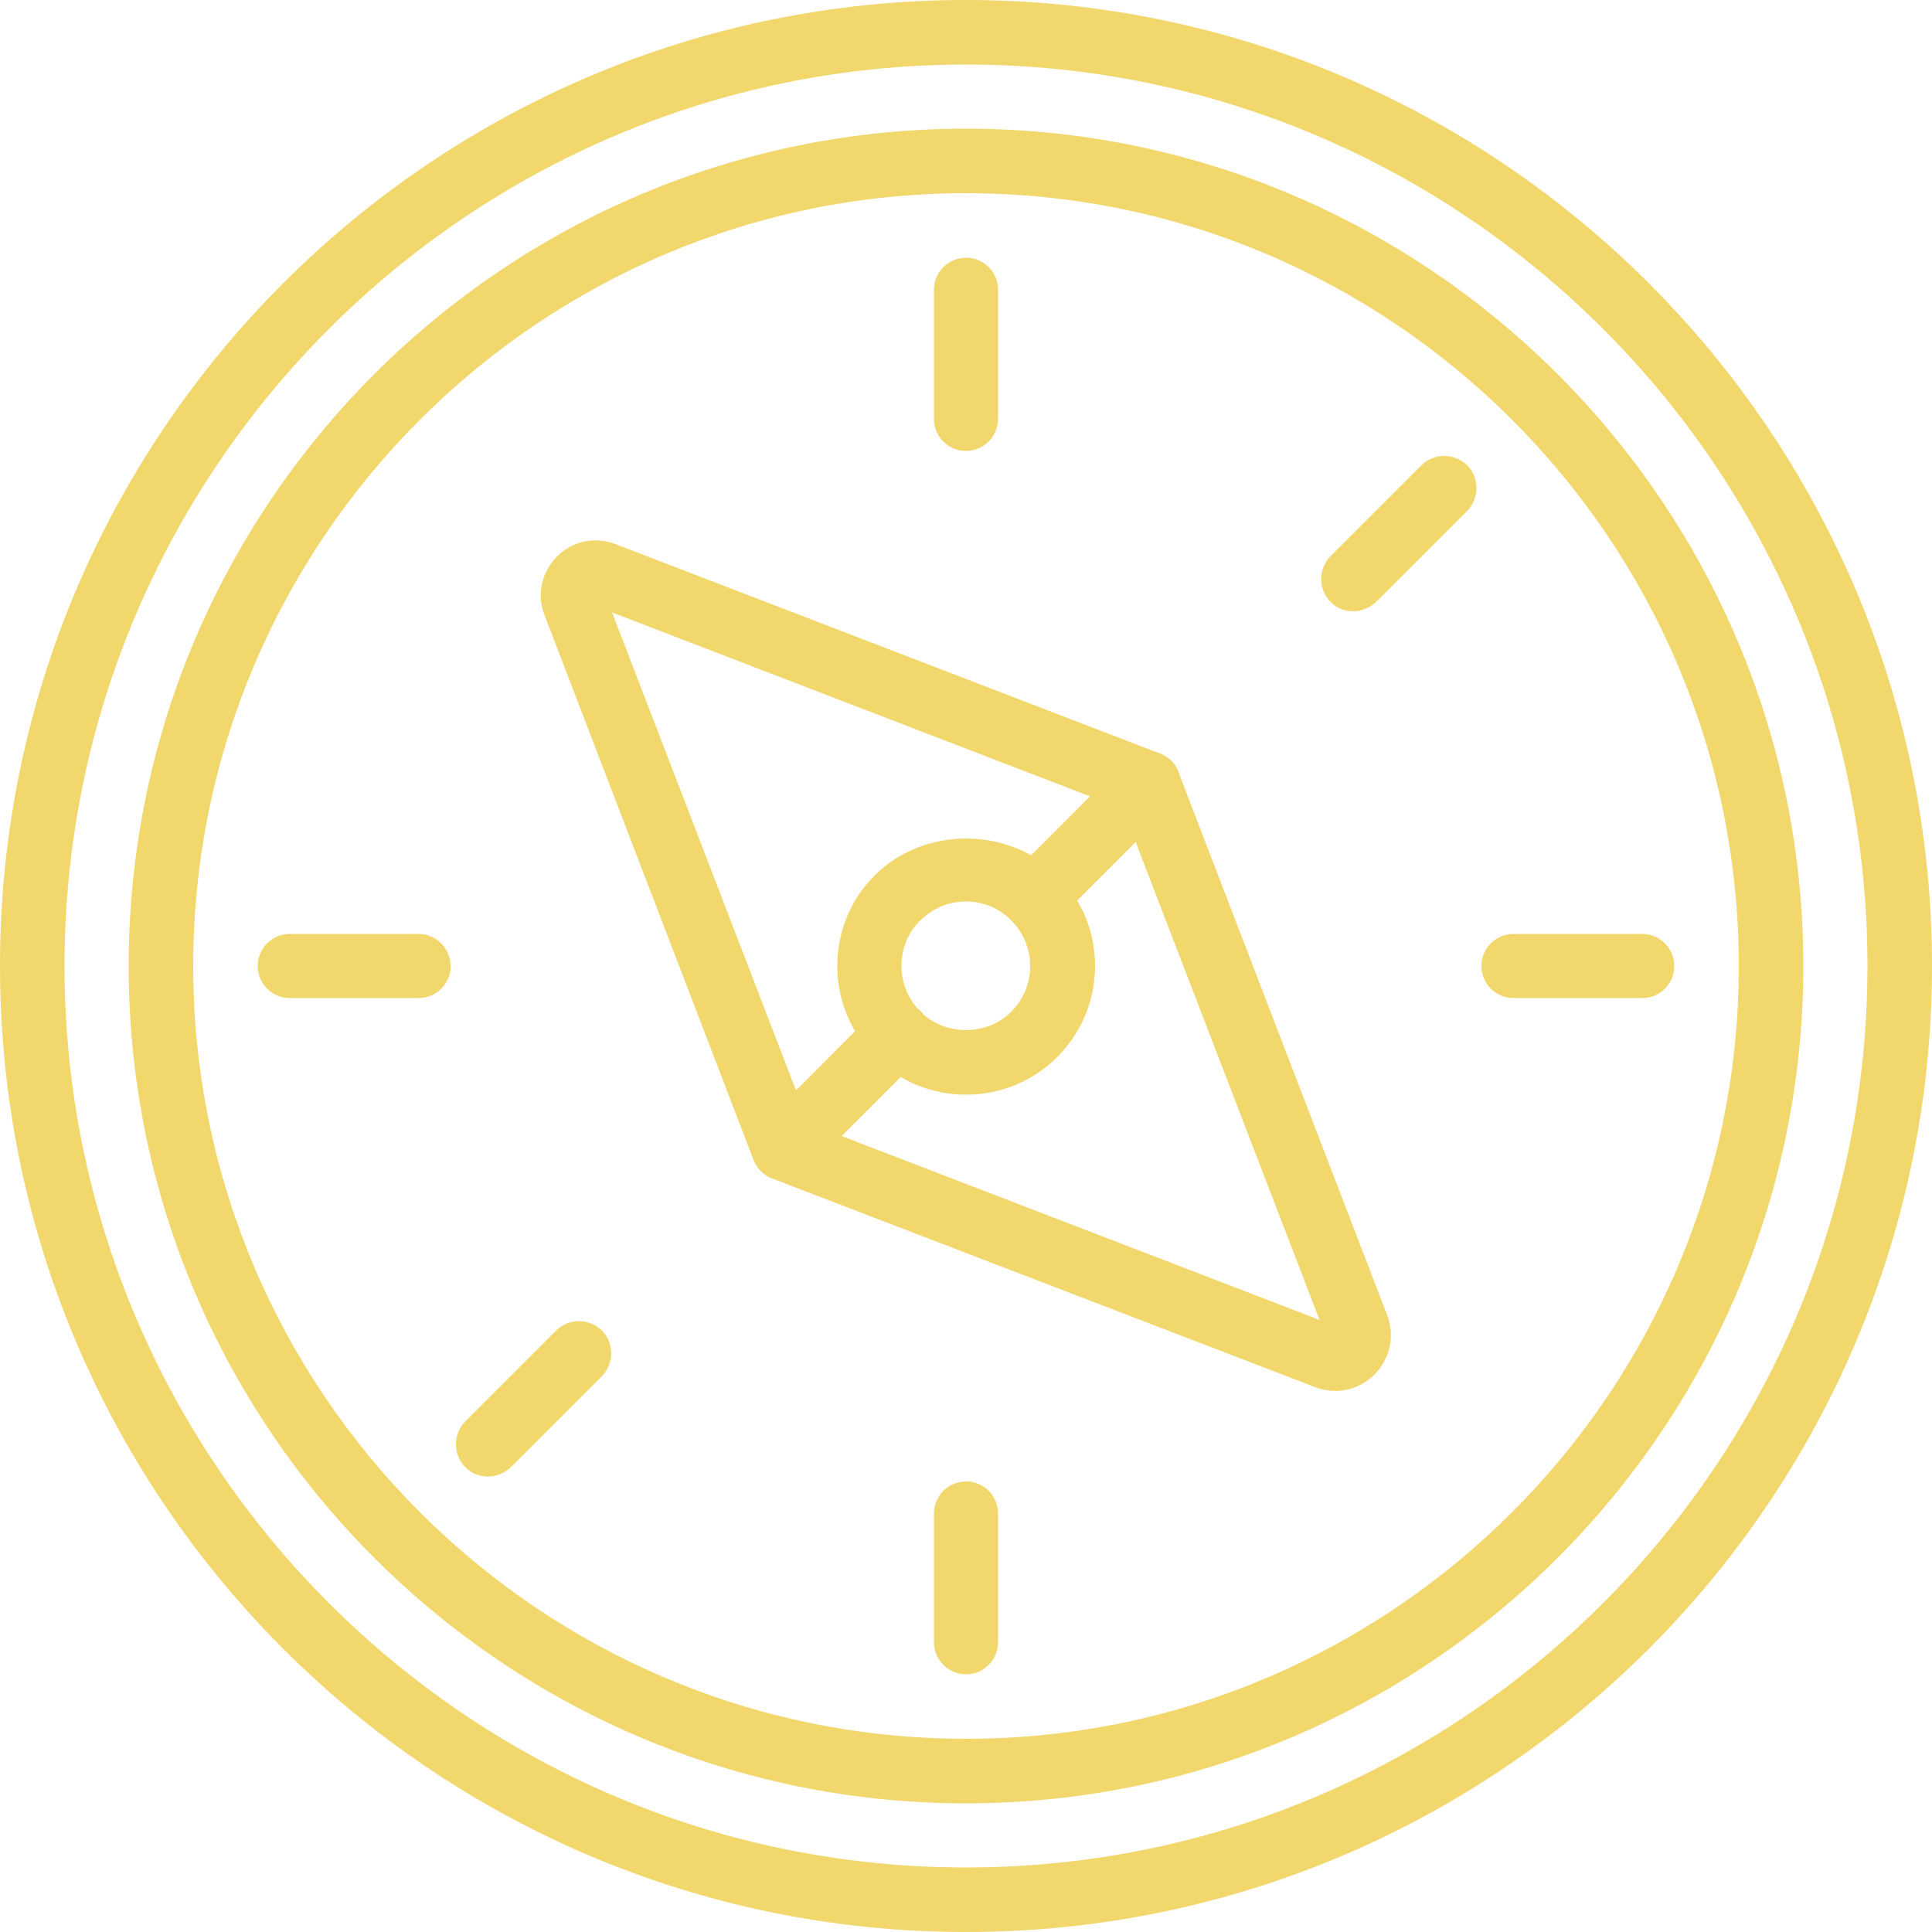 <?xml version="1.0" encoding="UTF-8"?> <!-- Generator: Adobe Illustrator 21.0.0, SVG Export Plug-In . SVG Version: 6.00 Build 0) --> <svg xmlns="http://www.w3.org/2000/svg" xmlns:xlink="http://www.w3.org/1999/xlink" id="Слой_1" x="0px" y="0px" viewBox="0 0 512 512" style="enable-background:new 0 0 512 512;" xml:space="preserve"> <style type="text/css"> .st0{fill:#F1D76C;} </style> <path class="st0" d="M256,512C114.8,512,0,397.2,0,256S114.8,0,256,0s256,114.8,256,256S397.2,512,256,512z M256,17.1 C124.3,17.1,17.1,124.3,17.1,256S124.3,494.9,256,494.9S494.9,387.7,494.9,256S387.7,17.1,256,17.1z"></path> <path class="st0" d="M256,290.1c-9.1,0-17.7-3.5-24.1-10c-6.4-6.4-10-15-10-24.1c0-9.1,3.5-17.7,10-24.1c12.9-12.9,35.4-12.9,48.3,0 c6.5,6.5,10,15,10,24.1c0,9.1-3.6,17.7-10,24.1C273.7,286.6,265.1,290.1,256,290.1z M256,238.9c-4.6,0-8.8,1.8-12.1,5s-5,7.5-5,12.1 c0,4.6,1.8,8.8,5,12.1c6.5,6.5,17.7,6.5,24.1,0c3.2-3.2,5-7.5,5-12.1c0-4.6-1.8-8.8-5-12.1C264.8,240.7,260.6,238.9,256,238.9z"></path> <path class="st0" d="M353.9,368.6c-1.8,0-3.6-0.3-5.4-1l-143.9-55.3c-2.3-0.9-4-2.7-4.9-4.9L144.3,163c0,0,0,0,0,0 c-2.1-5.4-0.8-11.4,3.3-15.5s10-5.4,15.5-3.3l144.3,55.5c2.3,0.9,4,2.7,4.9,4.9l55.3,143.9c2.1,5.5,0.8,11.5-3.3,15.7 C361.4,367.1,357.7,368.6,353.9,368.6L353.9,368.6z M214.3,297.7l135.4,52.1l-52.1-135.4l-135.4-52.1L214.3,297.7z"></path> <path class="st0" d="M207.7,312.8c-2.2,0-4.4-0.8-6-2.5c-3.3-3.3-3.3-8.7,0-12.1l30.2-30.2c3.3-3.3,8.7-3.3,12.1,0 c3.3,3.3,3.3,8.7,0,12.1l-30.2,30.2C212.1,312,209.9,312.8,207.7,312.8L207.7,312.8z"></path> <path class="st0" d="M274.1,246.4c-2.2,0-4.4-0.8-6-2.5c-3.3-3.3-3.3-8.7,0-12.1l30.2-30.2c3.3-3.3,8.7-3.3,12.1,0 c3.3,3.3,3.3,8.7,0,12.1l-30.2,30.2C278.5,245.6,276.3,246.4,274.1,246.4z"></path> <path class="st0" d="M256,477.9c-122.3,0-221.9-99.5-221.9-221.9S133.7,34.1,256,34.1S477.9,133.7,477.9,256S378.3,477.9,256,477.9z M256,51.2C143.1,51.2,51.2,143.1,51.2,256S143.1,460.8,256,460.8c112.9,0,204.8-91.9,204.8-204.8S368.9,51.2,256,51.2z"></path> <path class="st0" d="M256,119.5c-4.7,0-8.5-3.8-8.5-8.5V76.8c0-4.7,3.8-8.5,8.5-8.5c4.7,0,8.5,3.8,8.5,8.5v34.1 C264.5,115.7,260.7,119.5,256,119.5z"></path> <path class="st0" d="M256,443.7c-4.7,0-8.5-3.8-8.5-8.5v-34.1c0-4.7,3.8-8.5,8.5-8.5c4.7,0,8.5,3.8,8.5,8.5v34.1 C264.5,439.9,260.7,443.7,256,443.7z"></path> <path class="st0" d="M435.2,264.5h-34.1c-4.7,0-8.5-3.8-8.5-8.5c0-4.7,3.8-8.5,8.5-8.5h34.1c4.7,0,8.5,3.8,8.5,8.5 C443.7,260.7,439.9,264.5,435.2,264.5z"></path> <path class="st0" d="M110.9,264.5H76.8c-4.7,0-8.5-3.8-8.5-8.5c0-4.7,3.8-8.5,8.5-8.5h34.1c4.7,0,8.5,3.8,8.5,8.5 C119.5,260.7,115.6,264.5,110.9,264.5z"></path> <path class="st0" d="M358.6,162c-2.2,0-4.4-0.8-6-2.5c-3.3-3.3-3.3-8.7,0-12.1l24.1-24.1c3.3-3.3,8.7-3.3,12.1,0 c3.3,3.3,3.3,8.7,0,12.1l-24.1,24.1C362.9,161.1,360.8,162,358.6,162z"></path> <path class="st0" d="M129.3,391.3c-2.2,0-4.4-0.8-6-2.5c-3.3-3.3-3.3-8.7,0-12.1l24.1-24.1c3.3-3.3,8.7-3.3,12.1,0 c3.3,3.3,3.3,8.7,0,12.1l-24.1,24.1C133.7,390.4,131.5,391.3,129.3,391.3z"></path> </svg> 